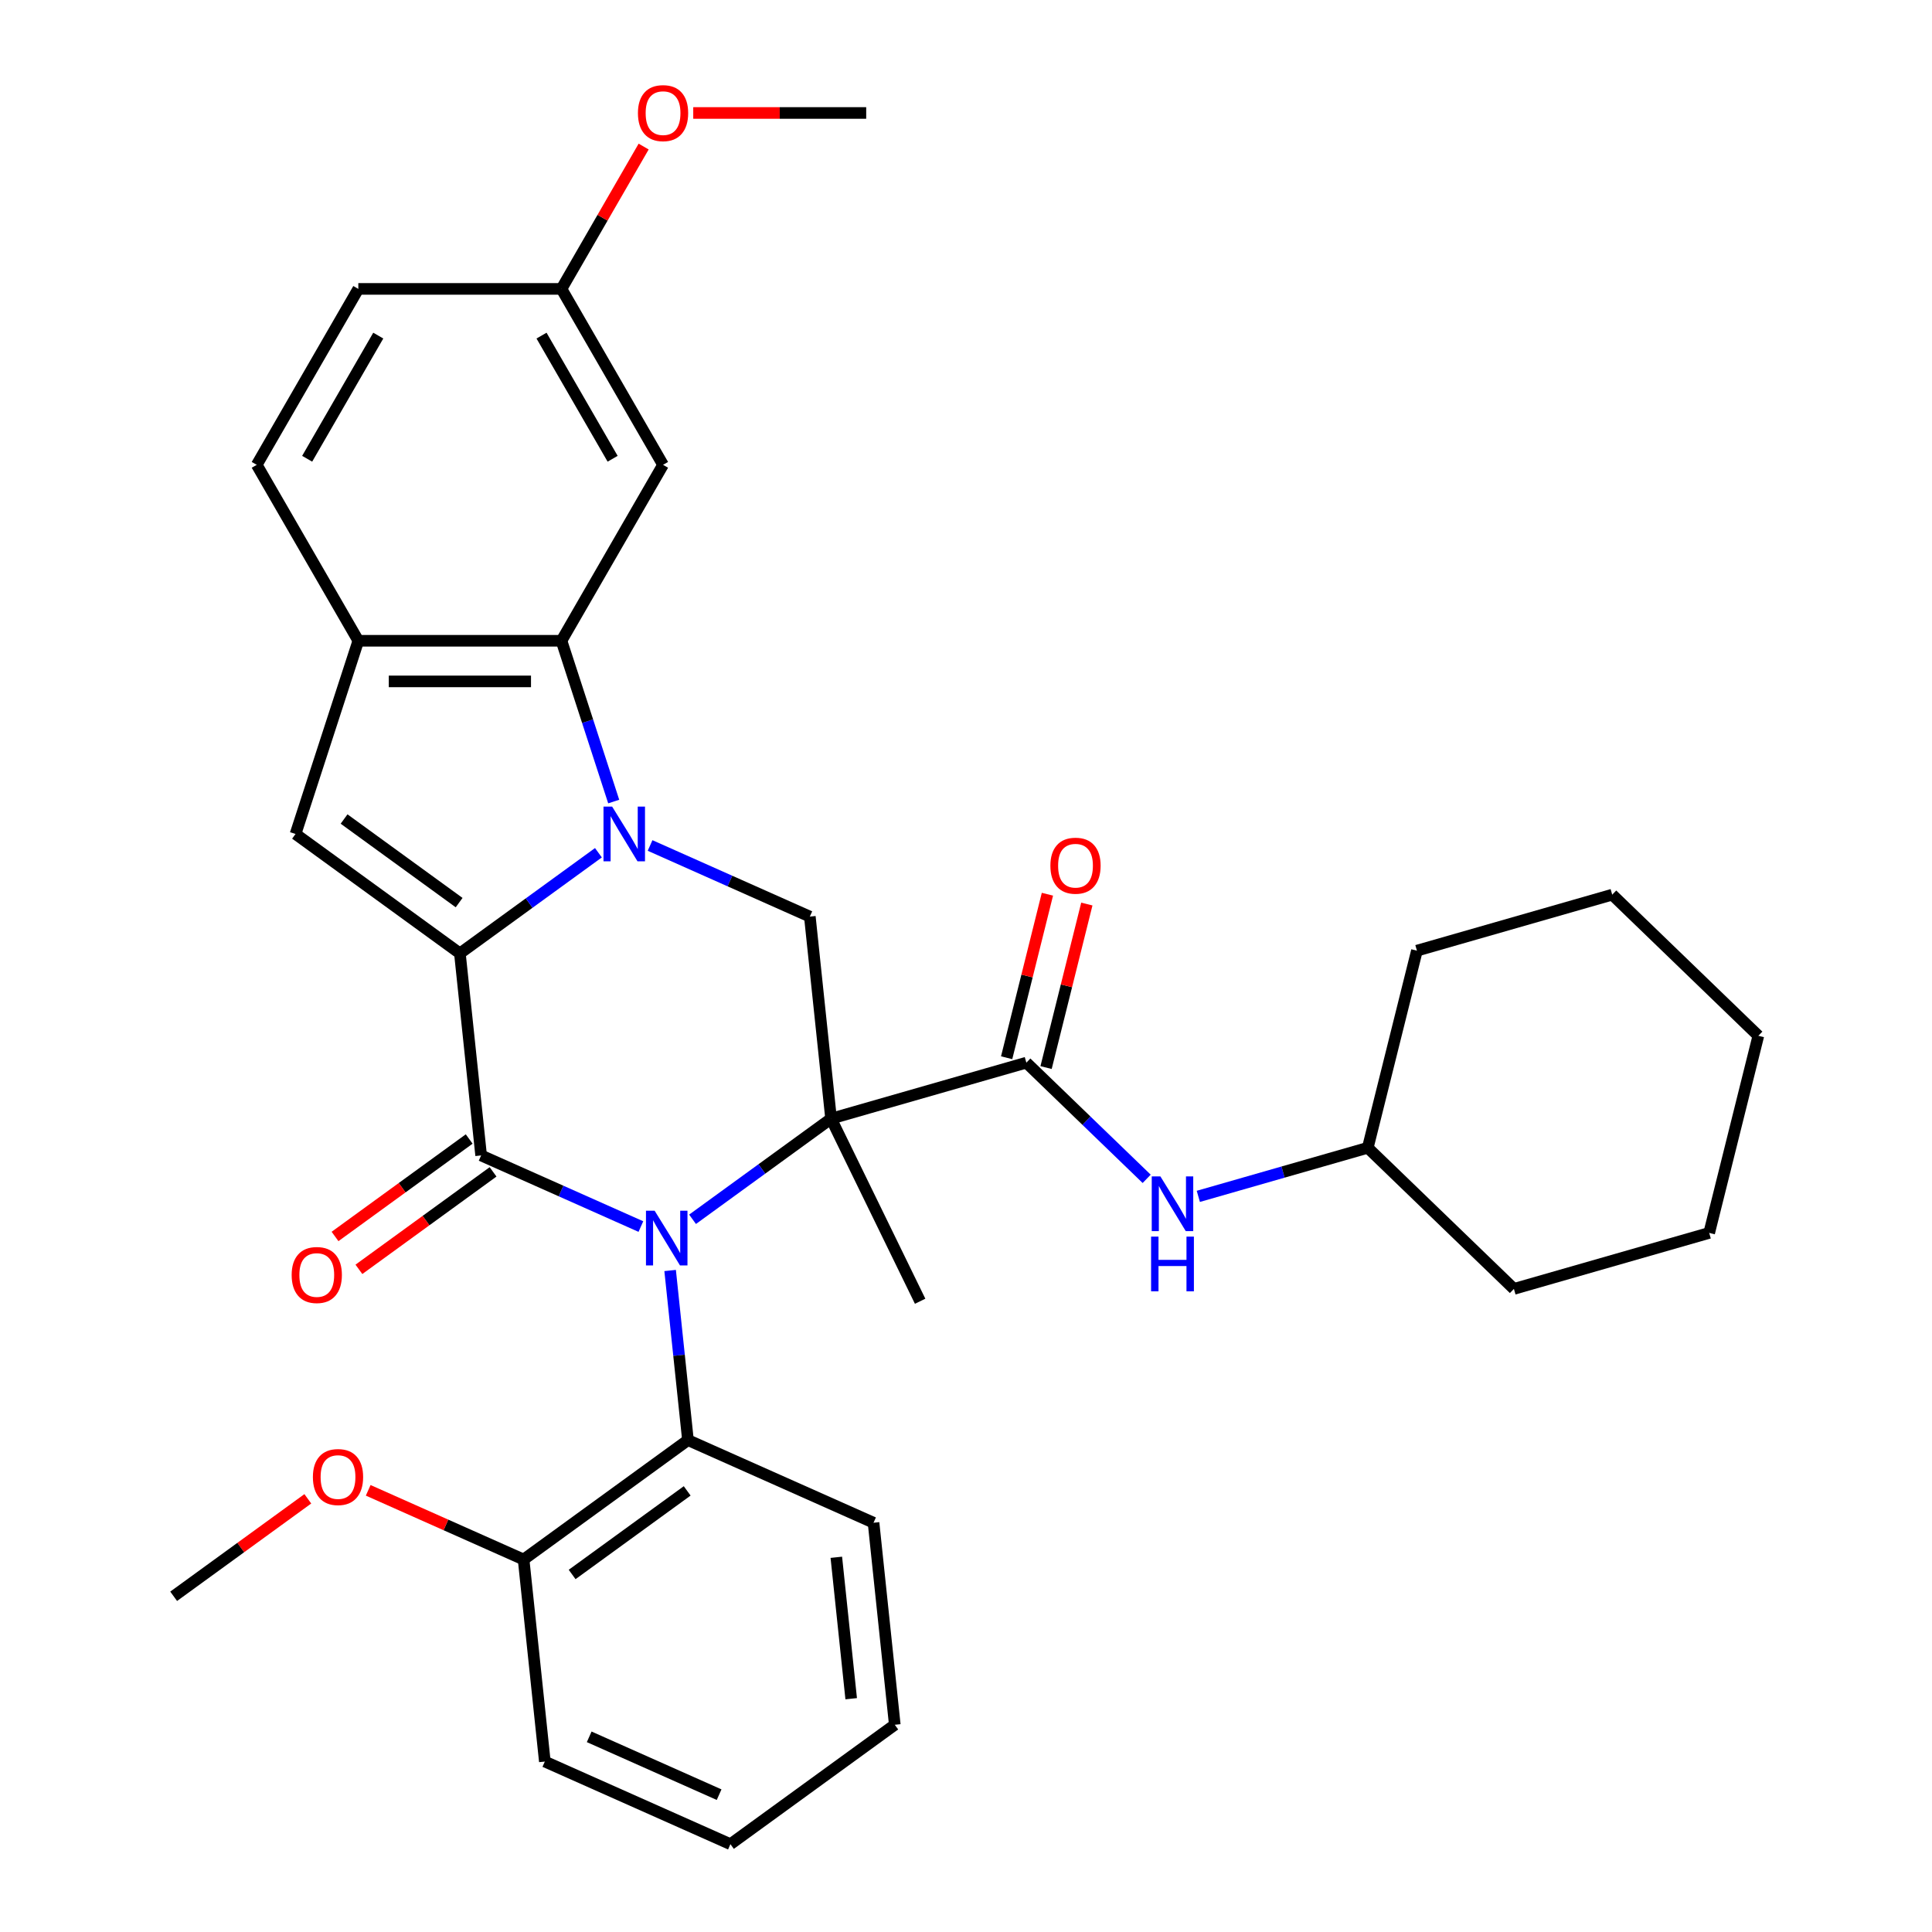 <?xml version='1.0' encoding='iso-8859-1'?>
<svg version='1.1' baseProfile='full'
              xmlns='http://www.w3.org/2000/svg'
                      xmlns:rdkit='http://www.rdkit.org/xml'
                      xmlns:xlink='http://www.w3.org/1999/xlink'
                  xml:space='preserve'
width='1000px' height='1000px' viewBox='0 0 1000 1000'>
<!-- END OF HEADER -->
<rect style='opacity:1.0;fill:#FFFFFF;stroke:none' width='1000' height='1000' x='0' y='0'> </rect>
<path class='bond-0' d='M 430.163,579.012 L 394.312,605.059' style='fill:none;fill-rule:evenodd;stroke:#000000;stroke-width:6px;stroke-linecap:butt;stroke-linejoin:miter;stroke-opacity:1' />
<path class='bond-0' d='M 394.312,605.059 L 358.462,631.106' style='fill:none;fill-rule:evenodd;stroke:#0000FF;stroke-width:6px;stroke-linecap:butt;stroke-linejoin:miter;stroke-opacity:1' />
<path class='bond-4' d='M 430.163,579.012 L 531.241,550.028' style='fill:none;fill-rule:evenodd;stroke:#000000;stroke-width:6px;stroke-linecap:butt;stroke-linejoin:miter;stroke-opacity:1' />
<path class='bond-6' d='M 430.163,579.012 L 419.171,474.436' style='fill:none;fill-rule:evenodd;stroke:#000000;stroke-width:6px;stroke-linecap:butt;stroke-linejoin:miter;stroke-opacity:1' />
<path class='bond-16' d='M 430.163,579.012 L 476.258,673.522' style='fill:none;fill-rule:evenodd;stroke:#000000;stroke-width:6px;stroke-linecap:butt;stroke-linejoin:miter;stroke-opacity:1' />
<path class='bond-3' d='M 331.724,634.866 L 290.378,616.458' style='fill:none;fill-rule:evenodd;stroke:#0000FF;stroke-width:6px;stroke-linecap:butt;stroke-linejoin:miter;stroke-opacity:1' />
<path class='bond-3' d='M 290.378,616.458 L 249.032,598.05' style='fill:none;fill-rule:evenodd;stroke:#000000;stroke-width:6px;stroke-linecap:butt;stroke-linejoin:miter;stroke-opacity:1' />
<path class='bond-9' d='M 346.858,657.607 L 351.471,701.501' style='fill:none;fill-rule:evenodd;stroke:#0000FF;stroke-width:6px;stroke-linecap:butt;stroke-linejoin:miter;stroke-opacity:1' />
<path class='bond-9' d='M 351.471,701.501 L 356.084,745.394' style='fill:none;fill-rule:evenodd;stroke:#000000;stroke-width:6px;stroke-linecap:butt;stroke-linejoin:miter;stroke-opacity:1' />
<path class='bond-1' d='M 238.041,493.474 L 273.891,467.427' style='fill:none;fill-rule:evenodd;stroke:#000000;stroke-width:6px;stroke-linecap:butt;stroke-linejoin:miter;stroke-opacity:1' />
<path class='bond-1' d='M 273.891,467.427 L 309.742,441.38' style='fill:none;fill-rule:evenodd;stroke:#0000FF;stroke-width:6px;stroke-linecap:butt;stroke-linejoin:miter;stroke-opacity:1' />
<path class='bond-7' d='M 238.041,493.474 L 152.971,431.667' style='fill:none;fill-rule:evenodd;stroke:#000000;stroke-width:6px;stroke-linecap:butt;stroke-linejoin:miter;stroke-opacity:1' />
<path class='bond-7' d='M 237.642,467.189 L 178.093,423.924' style='fill:none;fill-rule:evenodd;stroke:#000000;stroke-width:6px;stroke-linecap:butt;stroke-linejoin:miter;stroke-opacity:1' />
<path class='bond-33' d='M 238.041,493.474 L 249.032,598.05' style='fill:none;fill-rule:evenodd;stroke:#000000;stroke-width:6px;stroke-linecap:butt;stroke-linejoin:miter;stroke-opacity:1' />
<path class='bond-2' d='M 336.479,437.619 L 377.825,456.028' style='fill:none;fill-rule:evenodd;stroke:#0000FF;stroke-width:6px;stroke-linecap:butt;stroke-linejoin:miter;stroke-opacity:1' />
<path class='bond-2' d='M 377.825,456.028 L 419.171,474.436' style='fill:none;fill-rule:evenodd;stroke:#000000;stroke-width:6px;stroke-linecap:butt;stroke-linejoin:miter;stroke-opacity:1' />
<path class='bond-5' d='M 317.655,414.879 L 304.136,373.27' style='fill:none;fill-rule:evenodd;stroke:#0000FF;stroke-width:6px;stroke-linecap:butt;stroke-linejoin:miter;stroke-opacity:1' />
<path class='bond-5' d='M 304.136,373.27 L 290.617,331.662' style='fill:none;fill-rule:evenodd;stroke:#000000;stroke-width:6px;stroke-linecap:butt;stroke-linejoin:miter;stroke-opacity:1' />
<path class='bond-12' d='M 242.852,589.543 L 208.131,614.768' style='fill:none;fill-rule:evenodd;stroke:#000000;stroke-width:6px;stroke-linecap:butt;stroke-linejoin:miter;stroke-opacity:1' />
<path class='bond-12' d='M 208.131,614.768 L 173.411,639.994' style='fill:none;fill-rule:evenodd;stroke:#FF0000;stroke-width:6px;stroke-linecap:butt;stroke-linejoin:miter;stroke-opacity:1' />
<path class='bond-12' d='M 255.213,606.556 L 220.493,631.782' style='fill:none;fill-rule:evenodd;stroke:#000000;stroke-width:6px;stroke-linecap:butt;stroke-linejoin:miter;stroke-opacity:1' />
<path class='bond-12' d='M 220.493,631.782 L 185.772,657.008' style='fill:none;fill-rule:evenodd;stroke:#FF0000;stroke-width:6px;stroke-linecap:butt;stroke-linejoin:miter;stroke-opacity:1' />
<path class='bond-10' d='M 531.241,550.028 L 562.376,580.095' style='fill:none;fill-rule:evenodd;stroke:#000000;stroke-width:6px;stroke-linecap:butt;stroke-linejoin:miter;stroke-opacity:1' />
<path class='bond-10' d='M 562.376,580.095 L 593.512,610.163' style='fill:none;fill-rule:evenodd;stroke:#0000FF;stroke-width:6px;stroke-linecap:butt;stroke-linejoin:miter;stroke-opacity:1' />
<path class='bond-13' d='M 541.444,552.572 L 551.995,510.252' style='fill:none;fill-rule:evenodd;stroke:#000000;stroke-width:6px;stroke-linecap:butt;stroke-linejoin:miter;stroke-opacity:1' />
<path class='bond-13' d='M 551.995,510.252 L 562.547,467.933' style='fill:none;fill-rule:evenodd;stroke:#FF0000;stroke-width:6px;stroke-linecap:butt;stroke-linejoin:miter;stroke-opacity:1' />
<path class='bond-13' d='M 521.038,547.484 L 531.589,505.165' style='fill:none;fill-rule:evenodd;stroke:#000000;stroke-width:6px;stroke-linecap:butt;stroke-linejoin:miter;stroke-opacity:1' />
<path class='bond-13' d='M 531.589,505.165 L 542.141,462.845' style='fill:none;fill-rule:evenodd;stroke:#FF0000;stroke-width:6px;stroke-linecap:butt;stroke-linejoin:miter;stroke-opacity:1' />
<path class='bond-8' d='M 290.617,331.662 L 185.465,331.662' style='fill:none;fill-rule:evenodd;stroke:#000000;stroke-width:6px;stroke-linecap:butt;stroke-linejoin:miter;stroke-opacity:1' />
<path class='bond-8' d='M 274.844,352.692 L 201.238,352.692' style='fill:none;fill-rule:evenodd;stroke:#000000;stroke-width:6px;stroke-linecap:butt;stroke-linejoin:miter;stroke-opacity:1' />
<path class='bond-11' d='M 290.617,331.662 L 343.193,240.598' style='fill:none;fill-rule:evenodd;stroke:#000000;stroke-width:6px;stroke-linecap:butt;stroke-linejoin:miter;stroke-opacity:1' />
<path class='bond-34' d='M 152.971,431.667 L 185.465,331.662' style='fill:none;fill-rule:evenodd;stroke:#000000;stroke-width:6px;stroke-linecap:butt;stroke-linejoin:miter;stroke-opacity:1' />
<path class='bond-15' d='M 185.465,331.662 L 132.889,240.598' style='fill:none;fill-rule:evenodd;stroke:#000000;stroke-width:6px;stroke-linecap:butt;stroke-linejoin:miter;stroke-opacity:1' />
<path class='bond-14' d='M 356.084,745.394 L 271.015,807.201' style='fill:none;fill-rule:evenodd;stroke:#000000;stroke-width:6px;stroke-linecap:butt;stroke-linejoin:miter;stroke-opacity:1' />
<path class='bond-14' d='M 355.685,771.679 L 296.137,814.944' style='fill:none;fill-rule:evenodd;stroke:#000000;stroke-width:6px;stroke-linecap:butt;stroke-linejoin:miter;stroke-opacity:1' />
<path class='bond-21' d='M 356.084,745.394 L 452.145,788.163' style='fill:none;fill-rule:evenodd;stroke:#000000;stroke-width:6px;stroke-linecap:butt;stroke-linejoin:miter;stroke-opacity:1' />
<path class='bond-18' d='M 620.249,619.239 L 664.104,606.664' style='fill:none;fill-rule:evenodd;stroke:#0000FF;stroke-width:6px;stroke-linecap:butt;stroke-linejoin:miter;stroke-opacity:1' />
<path class='bond-18' d='M 664.104,606.664 L 707.959,594.089' style='fill:none;fill-rule:evenodd;stroke:#000000;stroke-width:6px;stroke-linecap:butt;stroke-linejoin:miter;stroke-opacity:1' />
<path class='bond-17' d='M 343.193,240.598 L 290.617,149.534' style='fill:none;fill-rule:evenodd;stroke:#000000;stroke-width:6px;stroke-linecap:butt;stroke-linejoin:miter;stroke-opacity:1' />
<path class='bond-17' d='M 317.093,237.454 L 280.29,173.709' style='fill:none;fill-rule:evenodd;stroke:#000000;stroke-width:6px;stroke-linecap:butt;stroke-linejoin:miter;stroke-opacity:1' />
<path class='bond-20' d='M 271.015,807.201 L 230.799,789.295' style='fill:none;fill-rule:evenodd;stroke:#000000;stroke-width:6px;stroke-linecap:butt;stroke-linejoin:miter;stroke-opacity:1' />
<path class='bond-20' d='M 230.799,789.295 L 190.583,771.39' style='fill:none;fill-rule:evenodd;stroke:#FF0000;stroke-width:6px;stroke-linecap:butt;stroke-linejoin:miter;stroke-opacity:1' />
<path class='bond-23' d='M 271.015,807.201 L 282.006,911.776' style='fill:none;fill-rule:evenodd;stroke:#000000;stroke-width:6px;stroke-linecap:butt;stroke-linejoin:miter;stroke-opacity:1' />
<path class='bond-36' d='M 132.889,240.598 L 185.465,149.534' style='fill:none;fill-rule:evenodd;stroke:#000000;stroke-width:6px;stroke-linecap:butt;stroke-linejoin:miter;stroke-opacity:1' />
<path class='bond-36' d='M 158.988,237.454 L 195.791,173.709' style='fill:none;fill-rule:evenodd;stroke:#000000;stroke-width:6px;stroke-linecap:butt;stroke-linejoin:miter;stroke-opacity:1' />
<path class='bond-19' d='M 290.617,149.534 L 185.465,149.534' style='fill:none;fill-rule:evenodd;stroke:#000000;stroke-width:6px;stroke-linecap:butt;stroke-linejoin:miter;stroke-opacity:1' />
<path class='bond-22' d='M 290.617,149.534 L 311.885,112.696' style='fill:none;fill-rule:evenodd;stroke:#000000;stroke-width:6px;stroke-linecap:butt;stroke-linejoin:miter;stroke-opacity:1' />
<path class='bond-22' d='M 311.885,112.696 L 333.153,75.859' style='fill:none;fill-rule:evenodd;stroke:#FF0000;stroke-width:6px;stroke-linecap:butt;stroke-linejoin:miter;stroke-opacity:1' />
<path class='bond-26' d='M 707.959,594.089 L 783.599,667.133' style='fill:none;fill-rule:evenodd;stroke:#000000;stroke-width:6px;stroke-linecap:butt;stroke-linejoin:miter;stroke-opacity:1' />
<path class='bond-27' d='M 707.959,594.089 L 733.397,492.061' style='fill:none;fill-rule:evenodd;stroke:#000000;stroke-width:6px;stroke-linecap:butt;stroke-linejoin:miter;stroke-opacity:1' />
<path class='bond-24' d='M 159.325,775.787 L 124.605,801.013' style='fill:none;fill-rule:evenodd;stroke:#FF0000;stroke-width:6px;stroke-linecap:butt;stroke-linejoin:miter;stroke-opacity:1' />
<path class='bond-24' d='M 124.605,801.013 L 89.885,826.238' style='fill:none;fill-rule:evenodd;stroke:#000000;stroke-width:6px;stroke-linecap:butt;stroke-linejoin:miter;stroke-opacity:1' />
<path class='bond-28' d='M 452.145,788.163 L 463.137,892.739' style='fill:none;fill-rule:evenodd;stroke:#000000;stroke-width:6px;stroke-linecap:butt;stroke-linejoin:miter;stroke-opacity:1' />
<path class='bond-28' d='M 432.879,806.048 L 440.573,879.251' style='fill:none;fill-rule:evenodd;stroke:#000000;stroke-width:6px;stroke-linecap:butt;stroke-linejoin:miter;stroke-opacity:1' />
<path class='bond-25' d='M 358.821,58.47 L 403.583,58.47' style='fill:none;fill-rule:evenodd;stroke:#FF0000;stroke-width:6px;stroke-linecap:butt;stroke-linejoin:miter;stroke-opacity:1' />
<path class='bond-25' d='M 403.583,58.47 L 448.344,58.47' style='fill:none;fill-rule:evenodd;stroke:#000000;stroke-width:6px;stroke-linecap:butt;stroke-linejoin:miter;stroke-opacity:1' />
<path class='bond-35' d='M 282.006,911.776 L 378.067,954.545' style='fill:none;fill-rule:evenodd;stroke:#000000;stroke-width:6px;stroke-linecap:butt;stroke-linejoin:miter;stroke-opacity:1' />
<path class='bond-35' d='M 304.969,898.98 L 372.212,928.918' style='fill:none;fill-rule:evenodd;stroke:#000000;stroke-width:6px;stroke-linecap:butt;stroke-linejoin:miter;stroke-opacity:1' />
<path class='bond-31' d='M 783.599,667.133 L 884.677,638.15' style='fill:none;fill-rule:evenodd;stroke:#000000;stroke-width:6px;stroke-linecap:butt;stroke-linejoin:miter;stroke-opacity:1' />
<path class='bond-30' d='M 733.397,492.061 L 834.476,463.077' style='fill:none;fill-rule:evenodd;stroke:#000000;stroke-width:6px;stroke-linecap:butt;stroke-linejoin:miter;stroke-opacity:1' />
<path class='bond-29' d='M 463.137,892.739 L 378.067,954.545' style='fill:none;fill-rule:evenodd;stroke:#000000;stroke-width:6px;stroke-linecap:butt;stroke-linejoin:miter;stroke-opacity:1' />
<path class='bond-32' d='M 834.476,463.077 L 910.115,536.122' style='fill:none;fill-rule:evenodd;stroke:#000000;stroke-width:6px;stroke-linecap:butt;stroke-linejoin:miter;stroke-opacity:1' />
<path class='bond-37' d='M 884.677,638.15 L 910.115,536.122' style='fill:none;fill-rule:evenodd;stroke:#000000;stroke-width:6px;stroke-linecap:butt;stroke-linejoin:miter;stroke-opacity:1' />
<path  class='atom-1' d='M 338.833 626.659
L 348.113 641.659
Q 349.033 643.139, 350.513 645.819
Q 351.993 648.499, 352.073 648.659
L 352.073 626.659
L 355.833 626.659
L 355.833 654.979
L 351.953 654.979
L 341.993 638.579
Q 340.833 636.659, 339.593 634.459
Q 338.393 632.259, 338.033 631.579
L 338.033 654.979
L 334.353 654.979
L 334.353 626.659
L 338.833 626.659
' fill='#0000FF'/>
<path  class='atom-3' d='M 316.85 417.507
L 326.13 432.507
Q 327.05 433.987, 328.53 436.667
Q 330.01 439.347, 330.09 439.507
L 330.09 417.507
L 333.85 417.507
L 333.85 445.827
L 329.97 445.827
L 320.01 429.427
Q 318.85 427.507, 317.61 425.307
Q 316.41 423.107, 316.05 422.427
L 316.05 445.827
L 312.37 445.827
L 312.37 417.507
L 316.85 417.507
' fill='#0000FF'/>
<path  class='atom-11' d='M 600.621 608.913
L 609.901 623.913
Q 610.821 625.393, 612.301 628.073
Q 613.781 630.753, 613.861 630.913
L 613.861 608.913
L 617.621 608.913
L 617.621 637.233
L 613.741 637.233
L 603.781 620.833
Q 602.621 618.913, 601.381 616.713
Q 600.181 614.513, 599.821 613.833
L 599.821 637.233
L 596.141 637.233
L 596.141 608.913
L 600.621 608.913
' fill='#0000FF'/>
<path  class='atom-11' d='M 595.801 640.065
L 599.641 640.065
L 599.641 652.105
L 614.121 652.105
L 614.121 640.065
L 617.961 640.065
L 617.961 668.385
L 614.121 668.385
L 614.121 655.305
L 599.641 655.305
L 599.641 668.385
L 595.801 668.385
L 595.801 640.065
' fill='#0000FF'/>
<path  class='atom-13' d='M 150.963 659.936
Q 150.963 653.136, 154.323 649.336
Q 157.683 645.536, 163.963 645.536
Q 170.243 645.536, 173.603 649.336
Q 176.963 653.136, 176.963 659.936
Q 176.963 666.816, 173.563 670.736
Q 170.163 674.616, 163.963 674.616
Q 157.723 674.616, 154.323 670.736
Q 150.963 666.856, 150.963 659.936
M 163.963 671.416
Q 168.283 671.416, 170.603 668.536
Q 172.963 665.616, 172.963 659.936
Q 172.963 654.376, 170.603 651.576
Q 168.283 648.736, 163.963 648.736
Q 159.643 648.736, 157.283 651.536
Q 154.963 654.336, 154.963 659.936
Q 154.963 665.656, 157.283 668.536
Q 159.643 671.416, 163.963 671.416
' fill='#FF0000'/>
<path  class='atom-14' d='M 543.679 448.08
Q 543.679 441.28, 547.039 437.48
Q 550.399 433.68, 556.679 433.68
Q 562.959 433.68, 566.319 437.48
Q 569.679 441.28, 569.679 448.08
Q 569.679 454.96, 566.279 458.88
Q 562.879 462.76, 556.679 462.76
Q 550.439 462.76, 547.039 458.88
Q 543.679 455, 543.679 448.08
M 556.679 459.56
Q 560.999 459.56, 563.319 456.68
Q 565.679 453.76, 565.679 448.08
Q 565.679 442.52, 563.319 439.72
Q 560.999 436.88, 556.679 436.88
Q 552.359 436.88, 549.999 439.68
Q 547.679 442.48, 547.679 448.08
Q 547.679 453.8, 549.999 456.68
Q 552.359 459.56, 556.679 459.56
' fill='#FF0000'/>
<path  class='atom-21' d='M 161.954 764.512
Q 161.954 757.712, 165.314 753.912
Q 168.674 750.112, 174.954 750.112
Q 181.234 750.112, 184.594 753.912
Q 187.954 757.712, 187.954 764.512
Q 187.954 771.392, 184.554 775.312
Q 181.154 779.192, 174.954 779.192
Q 168.714 779.192, 165.314 775.312
Q 161.954 771.432, 161.954 764.512
M 174.954 775.992
Q 179.274 775.992, 181.594 773.112
Q 183.954 770.192, 183.954 764.512
Q 183.954 758.952, 181.594 756.152
Q 179.274 753.312, 174.954 753.312
Q 170.634 753.312, 168.274 756.112
Q 165.954 758.912, 165.954 764.512
Q 165.954 770.232, 168.274 773.112
Q 170.634 775.992, 174.954 775.992
' fill='#FF0000'/>
<path  class='atom-23' d='M 330.193 58.55
Q 330.193 51.75, 333.553 47.95
Q 336.913 44.15, 343.193 44.15
Q 349.473 44.15, 352.833 47.95
Q 356.193 51.75, 356.193 58.55
Q 356.193 65.43, 352.793 69.35
Q 349.393 73.23, 343.193 73.23
Q 336.953 73.23, 333.553 69.35
Q 330.193 65.47, 330.193 58.55
M 343.193 70.03
Q 347.513 70.03, 349.833 67.15
Q 352.193 64.23, 352.193 58.55
Q 352.193 52.99, 349.833 50.19
Q 347.513 47.35, 343.193 47.35
Q 338.873 47.35, 336.513 50.15
Q 334.193 52.95, 334.193 58.55
Q 334.193 64.27, 336.513 67.15
Q 338.873 70.03, 343.193 70.03
' fill='#FF0000'/>
</svg>
